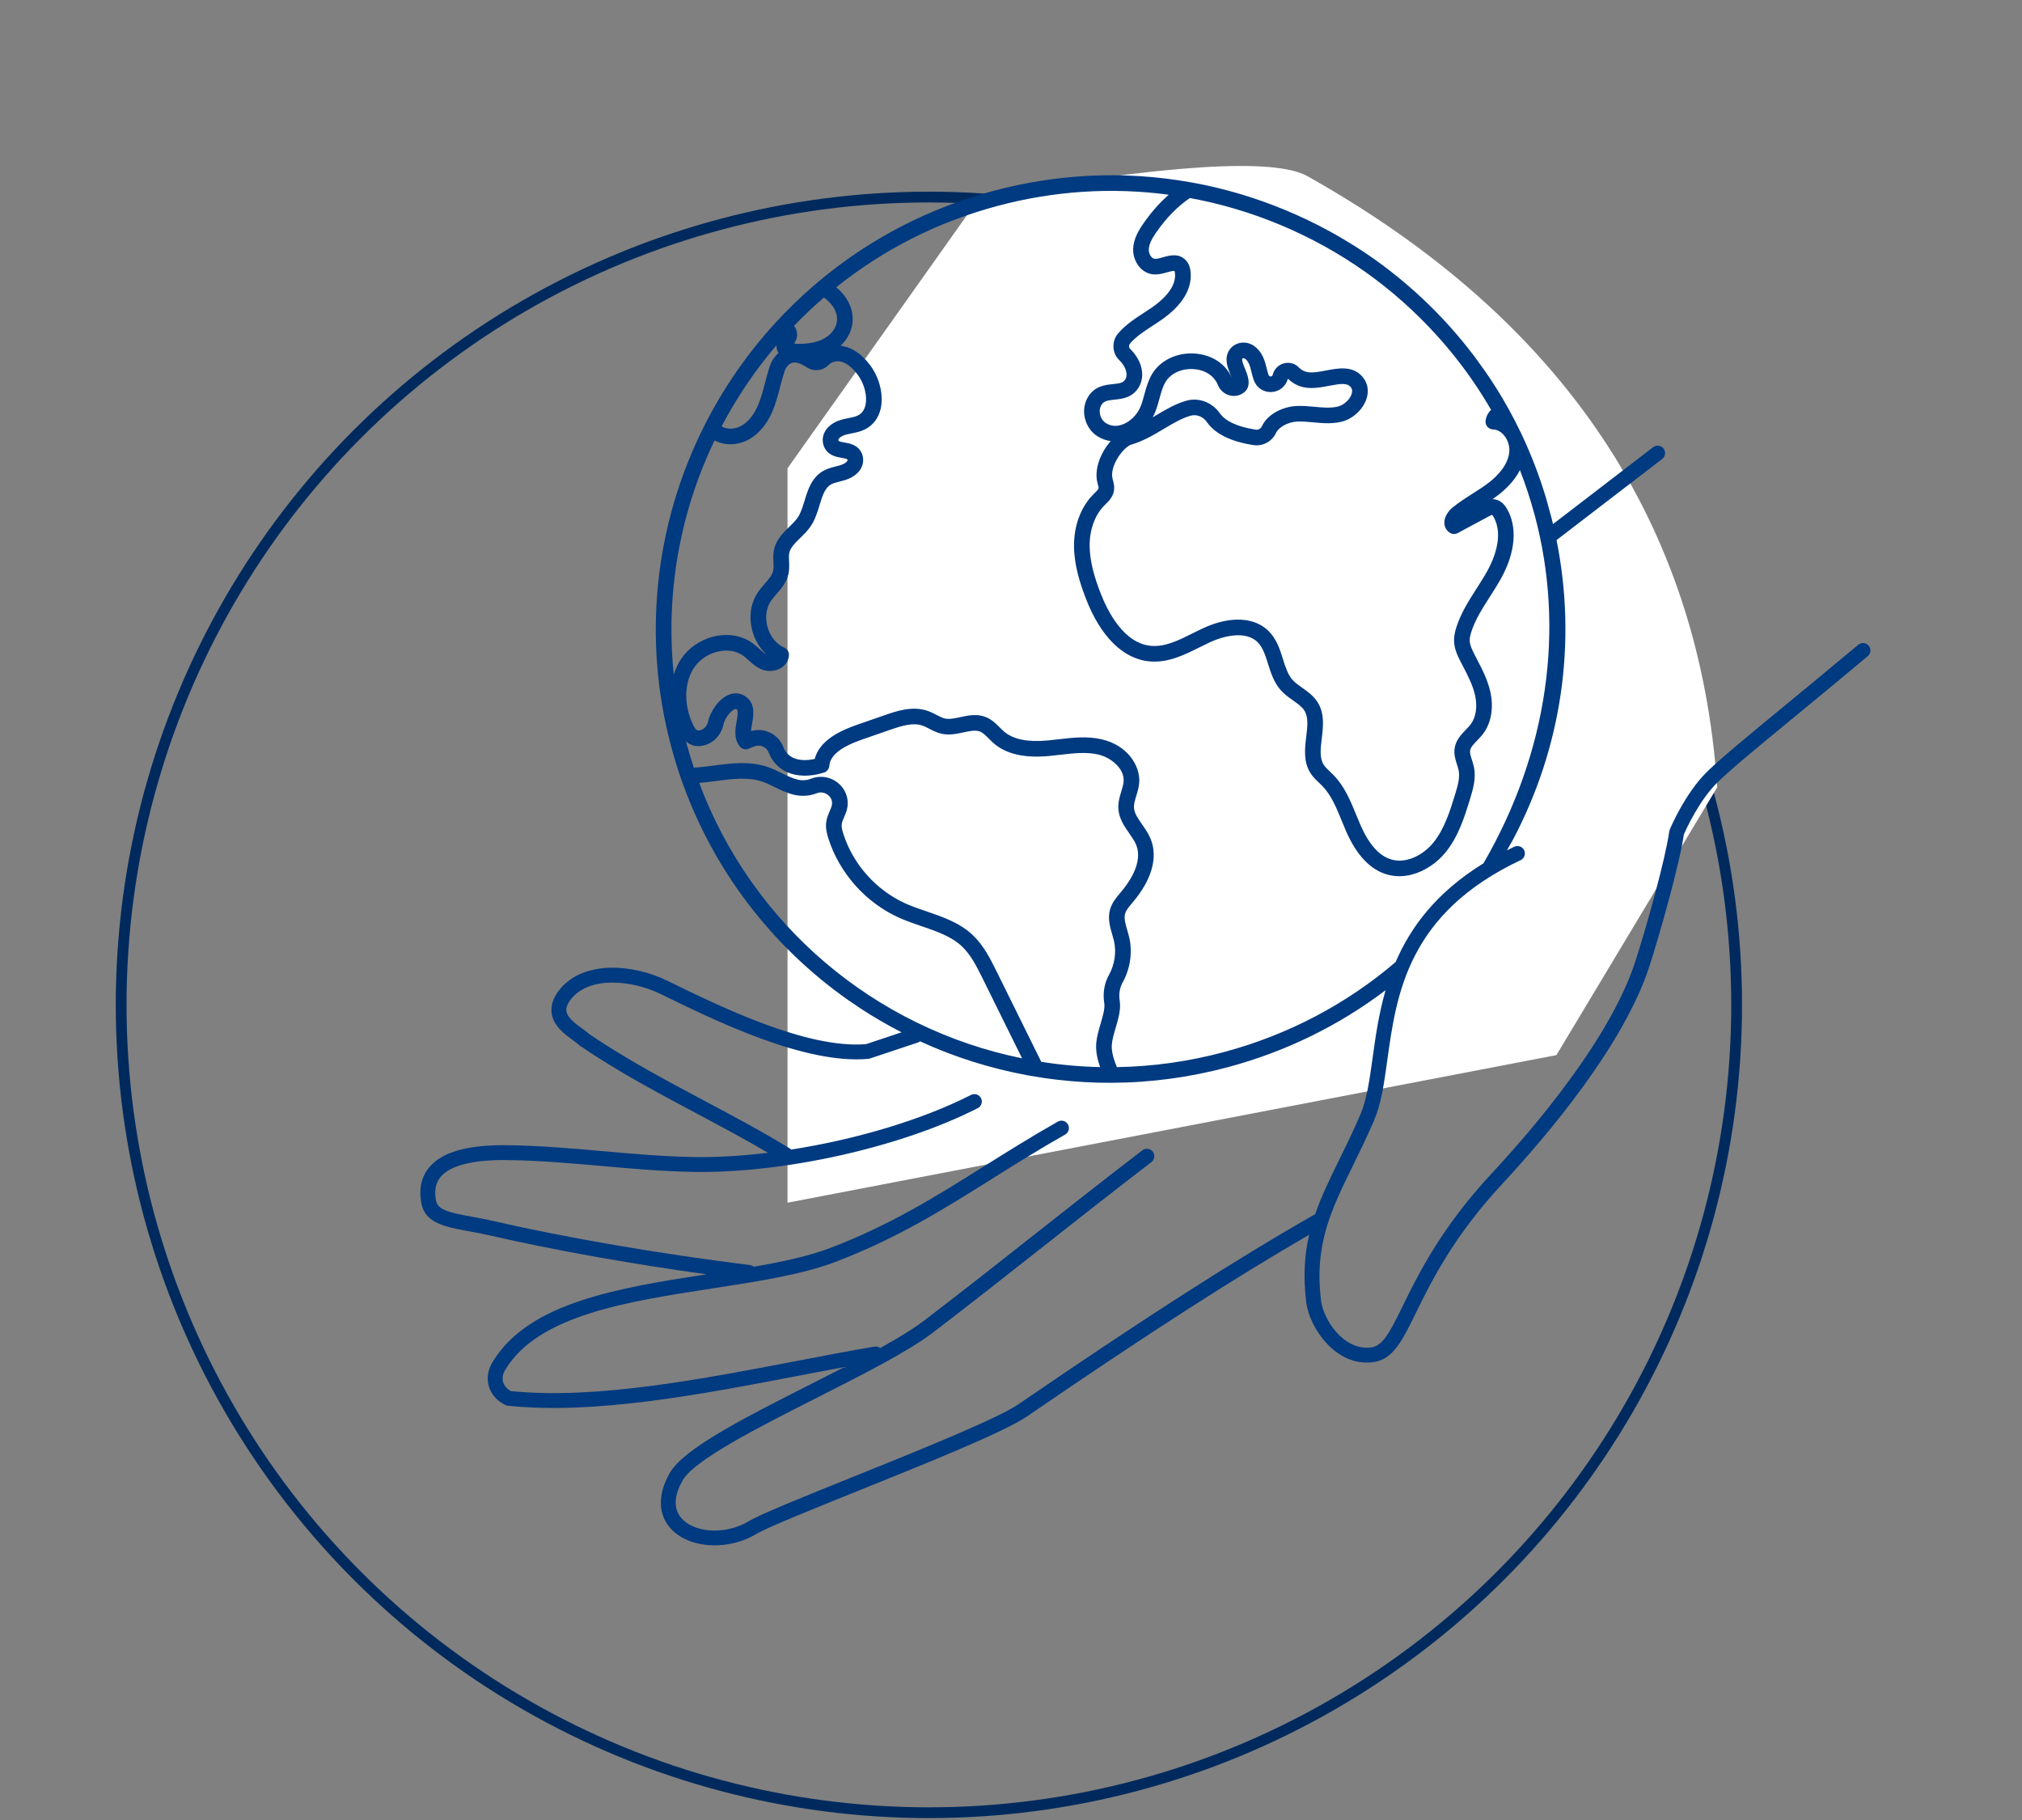 <?xml version="1.0" encoding="UTF-8"?>
<svg width="190px" height="171px" viewBox="0 0 190 171" version="1.1" xmlns="http://www.w3.org/2000/svg" xmlns:xlink="http://www.w3.org/1999/xlink">
    <rect x="0" y="0" width="190" height="171" fill="#808080" stroke="none"/>
    <title>cta</title>
    <g id="A---Homepage" stroke="none" stroke-width="1" fill="none" fill-rule="evenodd">
        <g id="A.1.0---Homepage---Particulier-01" transform="translate(-96, -3619)">
            <g id="//-Nos-engagements" transform="translate(0, 3547)">
                <g id="cta" transform="translate(96, 72)">
                    <circle id="Oval-Copy" stroke="#002A5D" stroke-width="1.012" cx="87.285" cy="94.415" r="75.9"></circle>
                    <path d="M74,44 L92.071,18.515 C109.472,15.455 119.732,14.799 122.85,16.55 C146.876,30.037 159.713,49.177 161.359,73.97 L146.253,99.133 L74,113 L74,44 Z" id="Rectangle" fill="#FFFFFF"></path>
                    <path d="M112.753,117.722 C104.372,119.928 94.965,122.922 81.302,127.732 C79.024,128.533 70.967,129.513 64.493,130.3 C59.536,130.902 55.256,131.422 53.949,131.793 C51.69,132.433 48.99,131.635 48.05,130.048 C47.242,128.682 48.118,127.343 48.994,126.46 C50.564,124.882 57.266,123.475 63.179,122.235 C68.015,121.22 72.583,120.262 75.334,119.127 C79.572,117.38 83.245,115.801 87.134,114.13 C90.888,112.517 94.771,110.849 99.273,108.985 C99.63,108.837 99.798,108.43 99.651,108.073 C99.502,107.717 99.093,107.549 98.736,107.696 C94.226,109.564 90.339,111.234 86.58,112.849 C82.696,114.518 79.028,116.094 74.8,117.838 C73.605,118.331 71.977,118.804 70.132,119.263 C70.018,119.115 69.846,119.012 69.645,118.993 C67.289,118.771 64.814,118.592 62.193,118.403 C53.172,117.751 42.953,117.013 35.558,114.182 C35.249,113.881 35.081,113.521 35.081,113.157 C35.081,112.762 35.28,112.37 35.661,112.037 C39.981,107.98 48.31,108.891 56.364,109.773 C60.674,110.244 64.744,110.69 68.112,110.363 C74.33,109.725 79.219,108.221 84.394,106.628 C86.832,105.877 89.354,105.102 92.114,104.386 C92.488,104.289 92.712,103.908 92.615,103.535 C92.518,103.162 92.135,102.94 91.762,103.035 C88.971,103.759 86.435,104.54 83.982,105.295 C78.874,106.866 74.05,108.351 67.972,108.975 C65.822,109.183 63.318,109.054 60.633,108.809 C60.559,108.703 60.455,108.616 60.327,108.564 C52.355,105.326 44.282,101.606 38.177,98.357 C37.505,98 36.85,97.689 36.272,97.416 C34.34,96.5 33.335,95.981 33.402,95.091 C33.475,94.128 33.806,93.454 34.413,93.03 C35.56,92.231 37.788,92.266 40.857,93.133 C43.796,93.963 46.611,94.991 49.333,95.985 C51.931,96.935 54.618,97.916 57.385,98.713 C65.599,101.078 76.882,101.552 84.824,99.865 C85.201,99.785 85.442,99.414 85.362,99.037 C85.281,98.66 84.909,98.419 84.532,98.501 C79.463,99.577 72.996,99.744 66.883,99.086 C66.864,99.059 66.855,99.027 66.831,99.002 C64.736,96.786 62.42,94.626 60.18,92.536 C57.176,89.733 54.069,86.836 51.351,83.682 C51.222,83.473 51.046,83.257 50.845,83.01 C50.386,82.447 49.757,81.675 49.847,81.039 C49.895,80.694 50.165,80.349 50.648,80.012 C52.862,78.473 56.528,79.798 58.853,81.825 C63.097,85.527 70.2,91.721 76.09,92.728 C76.142,92.737 76.196,92.74 76.25,92.736 L80.99,92.452 C81.069,92.447 81.143,92.427 81.212,92.399 C83.914,94.637 86.914,96.562 90.168,98.107 L91.636,98.77 C91.973,98.915 92.313,99.054 92.654,99.19 C94.267,99.834 95.921,100.382 97.593,100.82 C101.138,101.755 104.816,102.229 108.526,102.229 C114.167,102.229 119.641,101.145 124.709,99.078 C123.511,101.057 122.66,103.07 121.899,104.871 C121.067,106.84 120.349,108.539 119.408,109.737 C118.367,111.062 117.367,112.207 116.399,113.314 C115.08,114.824 113.879,116.204 112.864,117.704 C112.827,117.708 112.791,117.713 112.753,117.722 M67.449,63.574 C67.974,63.669 68.501,63.739 69.017,63.807 C70.561,64.013 72.019,64.207 73.195,64.984 C73.54,65.212 73.863,65.494 74.205,65.792 C74.684,66.209 75.178,66.64 75.781,66.964 C76.413,67.303 77.168,67.451 77.856,67.37 C78.346,67.312 78.71,67.583 78.885,67.856 C78.987,68.013 79.192,68.431 78.904,68.902 C78.898,68.912 78.892,68.921 78.887,68.931 C78.887,68.932 78.887,68.932 78.886,68.933 C78.809,69.053 78.712,69.176 78.609,69.306 C78.404,69.566 78.17,69.862 78.018,70.235 C77.811,70.739 77.802,71.255 77.822,71.74 C77.975,75.168 79.658,78.51 82.326,80.679 C82.91,81.153 83.54,81.576 84.149,81.984 C85.405,82.828 86.592,83.625 87.316,84.79 C87.93,85.781 88.176,87.007 88.414,88.192 L90.058,96.422 C77.348,90.078 68.8,77.675 67.449,63.574 M67.328,61.99 C67.308,61.641 67.292,61.289 67.281,60.934 C67.279,60.862 67.277,60.789 67.275,60.717 C67.265,60.351 67.259,59.983 67.259,59.614 C67.259,59.569 67.261,59.524 67.261,59.479 C67.608,60.013 68.136,60.283 68.84,60.284 C69.766,60.284 70.618,59.745 71.062,58.876 C71.326,58.359 72.037,57.789 72.471,57.745 C72.582,57.735 72.606,57.764 72.638,57.804 C72.763,57.962 72.6,58.343 72.356,58.866 C72.042,59.538 71.652,60.374 72.008,61.231 C72.143,61.557 72.493,61.742 72.841,61.667 C73.055,61.622 73.272,61.598 73.487,61.598 C74.008,61.595 74.457,62.013 74.503,62.547 C74.575,63.359 74.997,64.16 75.635,64.693 C76.461,65.382 77.628,65.721 79.009,65.672 C79.309,65.662 79.573,65.471 79.675,65.189 C80.014,64.256 81.174,63.75 83.329,63.595 L86.047,63.398 C87.263,63.31 88.333,63.281 89.106,63.801 C89.285,63.921 89.459,64.081 89.644,64.25 C89.931,64.512 90.257,64.81 90.671,65.02 C91.325,65.351 92.039,65.385 92.669,65.416 C93.29,65.447 93.825,65.473 94.185,65.743 C94.427,65.927 94.613,66.249 94.81,66.591 C94.923,66.786 95.039,66.988 95.178,67.187 C96.058,68.447 97.588,69.249 99.855,69.638 C100.208,69.7 100.567,69.753 100.914,69.804 C102.151,69.986 103.32,70.159 104.332,70.689 C105.444,71.271 106.402,72.607 106.012,73.75 C105.917,74.028 105.742,74.307 105.558,74.603 C105.292,75.029 104.99,75.511 104.869,76.096 C104.679,77.013 104.984,77.856 105.253,78.601 C105.41,79.035 105.559,79.445 105.606,79.837 C105.812,81.552 104.117,83.01 103.087,83.728 L102.982,83.801 C102.525,84.119 102.007,84.479 101.665,85.046 C101.214,85.8 101.233,86.637 101.25,87.376 C101.255,87.599 101.26,87.809 101.253,88.009 C101.214,89.081 100.748,90.158 99.973,90.963 C99.341,91.619 98.955,92.468 98.857,93.42 C98.807,93.905 98.419,94.543 98.043,95.159 C97.709,95.707 97.363,96.275 97.151,96.872 C96.888,97.616 96.873,98.395 96.929,99.113 C96.735,99.057 96.541,99 96.348,98.941 C96.324,98.934 96.301,98.927 96.276,98.92 C96.022,98.841 95.768,98.76 95.515,98.675 C95.441,98.651 95.366,98.625 95.292,98.6 C95.11,98.539 94.929,98.476 94.748,98.413 C94.663,98.382 94.578,98.352 94.492,98.321 C94.313,98.257 94.135,98.191 93.957,98.123 C93.882,98.095 93.806,98.068 93.731,98.039 C93.482,97.943 93.234,97.846 92.987,97.746 C92.973,97.74 92.959,97.735 92.946,97.729 C92.713,97.635 92.481,97.537 92.25,97.438 C92.171,97.404 92.092,97.369 92.014,97.335 C91.913,97.291 91.813,97.246 91.713,97.202 L89.855,87.905 C89.604,86.653 89.32,85.235 88.566,84.019 C87.675,82.585 86.3,81.662 84.97,80.769 C84.362,80.361 83.787,79.975 83.255,79.543 C80.907,77.634 79.425,74.693 79.291,71.676 C79.277,71.36 79.279,71.033 79.38,70.788 C79.454,70.606 79.605,70.414 79.765,70.212 C79.888,70.055 80.016,69.893 80.134,69.708 C80.141,69.696 80.145,69.69 80.151,69.679 C80.158,69.668 80.164,69.657 80.17,69.648 C80.651,68.845 80.633,67.857 80.122,67.064 C79.591,66.24 78.656,65.8 77.683,65.915 C77.296,65.961 76.845,65.87 76.478,65.674 C76.021,65.429 75.609,65.069 75.173,64.689 C74.81,64.372 74.434,64.045 74.007,63.762 C72.549,62.799 70.852,62.573 69.212,62.355 C68.559,62.269 67.936,62.185 67.332,62.06 C67.33,62.037 67.329,62.014 67.328,61.99 M67.781,53.078 C67.791,53.016 67.802,52.953 67.813,52.89 C67.848,52.673 67.886,52.458 67.925,52.242 C67.942,52.15 67.959,52.058 67.977,51.965 C68.014,51.766 68.054,51.566 68.095,51.367 C68.111,51.286 68.127,51.205 68.144,51.124 C68.201,50.855 68.261,50.587 68.323,50.318 C68.337,50.257 68.352,50.196 68.367,50.135 C68.417,49.922 68.468,49.711 68.523,49.499 C68.546,49.405 68.571,49.311 68.595,49.218 C68.645,49.028 68.696,48.839 68.748,48.65 C68.772,48.564 68.795,48.478 68.819,48.393 C68.894,48.13 68.971,47.868 69.05,47.608 C69.068,47.55 69.087,47.493 69.105,47.435 C69.17,47.226 69.236,47.016 69.304,46.808 C69.336,46.714 69.367,46.62 69.398,46.526 C69.46,46.345 69.522,46.164 69.585,45.984 C69.617,45.896 69.647,45.807 69.679,45.718 C69.77,45.464 69.864,45.209 69.961,44.956 C69.981,44.905 70.001,44.853 70.021,44.802 C70.102,44.593 70.184,44.385 70.269,44.176 C70.307,44.084 70.344,43.993 70.383,43.901 C70.455,43.726 70.529,43.552 70.604,43.378 C70.641,43.289 70.68,43.201 70.718,43.112 C70.825,42.869 70.934,42.625 71.046,42.383 C71.067,42.338 71.088,42.294 71.109,42.249 C71.209,42.037 71.31,41.825 71.412,41.614 C71.456,41.526 71.5,41.438 71.543,41.35 C71.628,41.18 71.714,41.011 71.801,40.841 C71.845,40.755 71.889,40.669 71.934,40.584 C72.051,40.36 72.169,40.137 72.291,39.915 C72.313,39.875 72.335,39.835 72.357,39.795 C72.48,39.572 72.605,39.35 72.733,39.129 C72.78,39.048 72.827,38.967 72.875,38.885 C72.974,38.717 73.073,38.55 73.174,38.383 C73.223,38.303 73.272,38.222 73.32,38.141 C73.45,37.931 73.582,37.721 73.714,37.512 C73.733,37.484 73.75,37.455 73.768,37.427 C73.918,37.194 74.071,36.963 74.226,36.733 C74.275,36.659 74.325,36.587 74.375,36.513 C74.488,36.347 74.603,36.181 74.719,36.015 C74.772,35.941 74.823,35.867 74.877,35.792 C75.02,35.592 75.164,35.393 75.311,35.195 C75.333,35.165 75.354,35.136 75.376,35.106 C75.544,34.88 75.715,34.657 75.888,34.434 C75.938,34.37 75.988,34.305 76.039,34.241 C76.169,34.076 76.3,33.912 76.432,33.749 C76.488,33.681 76.542,33.613 76.598,33.545 C76.754,33.355 76.912,33.166 77.073,32.978 C77.098,32.948 77.123,32.918 77.148,32.888 C77.156,32.88 77.163,32.872 77.17,32.863 C77.415,33.091 77.703,33.28 78.03,33.427 C78.992,33.854 80.124,33.81 81.14,33.305 C82.793,32.48 83.633,30.998 84.446,29.565 C84.692,29.132 84.924,28.723 85.178,28.333 C85.321,28.11 85.485,27.946 85.665,27.846 C85.902,27.712 86.397,27.434 87.314,28.469 C87.832,29.055 88.71,29.191 89.355,28.786 C89.655,28.599 90.119,28.579 90.461,28.739 C90.984,28.983 91.42,29.532 91.759,30.371 C92.153,31.349 92.136,32.574 91.717,33.351 C91.495,33.763 91.192,34.003 90.787,34.086 C90.525,34.14 90.214,34.119 89.886,34.097 C89.299,34.057 88.568,34.006 87.851,34.401 C87.216,34.75 86.865,35.411 86.956,36.085 C87.076,36.977 87.805,37.315 88.287,37.539 C88.485,37.631 88.754,37.757 88.768,37.837 C88.775,37.881 88.737,37.955 88.663,38.001 C88.376,38.178 88.046,38.182 87.533,38.174 C87.151,38.168 86.719,38.161 86.278,38.279 C85.073,38.603 84.438,39.621 83.878,40.519 C83.557,41.033 83.254,41.519 82.876,41.858 C82.594,42.11 82.229,42.315 81.843,42.531 C81.148,42.921 80.361,43.364 79.923,44.201 C79.721,44.586 79.633,44.988 79.555,45.343 C79.491,45.634 79.431,45.909 79.321,46.118 C79.12,46.499 78.712,46.774 78.241,47.094 C77.965,47.28 77.679,47.474 77.411,47.707 C76.47,48.526 75.945,49.775 75.972,51.136 C75.988,52.027 76.24,52.862 76.684,53.552 C76.489,53.37 76.321,53.11 76.145,52.838 C76.011,52.632 75.873,52.418 75.709,52.212 C75.011,51.335 73.951,50.785 72.724,50.665 C72.556,50.648 72.388,50.64 72.219,50.64 C71.001,50.64 69.788,51.065 68.895,51.82 C68.461,52.187 68.085,52.628 67.774,53.124 C67.777,53.108 67.778,53.093 67.781,53.078 M85.109,25.73 C85.049,25.915 85.029,26.113 85.062,26.311 C85.072,26.371 85.087,26.429 85.105,26.485 C85.05,26.511 84.996,26.539 84.945,26.568 C84.554,26.787 84.217,27.114 83.943,27.537 C83.666,27.963 83.412,28.411 83.166,28.844 C82.43,30.143 81.734,31.37 80.483,31.994 C79.864,32.303 79.188,32.337 78.63,32.089 C78.439,32.004 78.279,31.895 78.148,31.766 C80.239,29.498 82.574,27.473 85.109,25.73 M86.92,25.838 C86.92,25.838 86.92,25.838 86.921,25.838 C87.283,25.446 87.382,24.896 87.177,24.406 C87.176,24.403 87.175,24.401 87.174,24.398 C87.21,24.377 87.245,24.355 87.279,24.334 C87.492,24.207 87.706,24.081 87.92,23.956 C87.959,23.935 87.997,23.912 88.036,23.89 C88.283,23.748 88.533,23.609 88.783,23.473 C88.847,23.438 88.911,23.403 88.975,23.369 C89.179,23.26 89.384,23.151 89.59,23.045 C89.65,23.014 89.709,22.983 89.769,22.952 C90.023,22.823 90.277,22.697 90.533,22.572 C90.547,22.565 90.562,22.559 90.577,22.551 C91.233,23.374 91.618,24.453 90.988,25.371 C90.642,25.878 90.026,26.23 89.299,26.338 C88.408,26.47 87.527,26.272 86.745,26.017 C86.804,25.96 86.862,25.901 86.92,25.838 M91.939,21.926 C97.174,19.63 102.749,18.465 108.526,18.465 C114.033,18.465 119.355,19.526 124.372,21.612 C123.358,22.114 122.349,22.78 121.394,23.586 C120.768,24.114 120.091,24.775 119.82,25.672 C119.517,26.671 119.882,28.018 121.001,28.454 C121.452,28.628 121.926,28.62 122.343,28.614 C122.568,28.611 122.944,28.605 123.034,28.674 C123.034,28.674 123.05,28.713 123.04,28.808 C122.876,30.259 121.105,31.087 120.064,31.451 C119.818,31.537 119.567,31.619 119.316,31.701 C118.318,32.027 117.286,32.364 116.4,32.97 C115.625,33.497 115.373,34.58 115.838,35.384 C116.14,35.908 116.253,36.352 116.193,36.783 C116.163,37.003 116.066,37.197 115.917,37.33 C115.651,37.568 115.357,37.549 114.705,37.444 C113.955,37.324 112.927,37.159 112.036,38.092 C111.089,39.086 111.086,40.784 112.029,41.799 C112.337,42.133 112.704,42.389 113.11,42.561 C111.946,43.332 110.922,44.679 110.893,45.993 C110.891,46.055 110.891,46.117 110.891,46.18 C110.891,46.317 110.891,46.473 110.864,46.538 C110.819,46.647 110.568,46.789 110.366,46.903 C110.314,46.932 110.262,46.962 110.211,46.991 C108.795,47.818 107.707,49.354 107.226,51.204 C106.771,52.951 106.876,54.765 107.018,56.151 C107.418,60.052 108.948,62.666 111.325,63.514 C112.939,64.09 114.583,63.757 116.174,63.434 C116.545,63.359 116.896,63.288 117.248,63.228 C118.843,62.954 120.813,63.112 121.552,64.376 C121.905,64.98 121.939,65.763 121.974,66.593 C122.014,67.504 122.054,68.447 122.503,69.328 C122.738,69.792 123.055,70.17 123.36,70.536 C123.696,70.938 124.013,71.318 124.138,71.729 C124.355,72.439 124.023,73.267 123.67,74.143 C123.257,75.173 122.788,76.339 123.17,77.549 C123.304,77.974 123.528,78.338 123.726,78.66 C123.796,78.774 123.866,78.888 123.931,79.002 C124.523,80.059 124.68,81.31 124.847,82.634 C124.893,82.988 124.938,83.355 124.993,83.716 C125.36,86.126 126.256,87.774 127.659,88.616 C128.371,89.044 129.156,89.224 129.939,89.224 C131.231,89.224 132.519,88.733 133.474,88.049 C135.062,86.912 136.109,85.239 137.033,83.762 C137.503,83.01 138.087,82.075 138.152,80.987 C138.168,80.738 138.156,80.502 138.144,80.273 C138.126,79.913 138.11,79.601 138.21,79.38 C138.338,79.096 138.687,78.886 139.091,78.643 C139.317,78.508 139.55,78.368 139.775,78.195 C140.792,77.413 141.41,76.078 141.471,74.532 C141.517,73.364 141.268,72.246 141.027,71.164 L140.961,70.864 C140.836,70.299 140.742,69.797 140.85,69.37 C140.916,69.11 141.072,68.846 141.2,68.647 C141.858,67.624 142.77,66.792 143.735,65.912 C144.249,65.444 144.781,64.959 145.275,64.44 C147.153,62.466 147.94,60.25 147.435,58.363 C147.381,58.161 147.217,57.544 146.652,57.236 C146.555,57.183 146.458,57.145 146.361,57.118 C146.575,57.041 146.787,56.959 146.997,56.871 C147.817,56.527 148.804,55.977 149.549,55.142 C149.71,56.625 149.793,58.121 149.793,59.614 C149.793,70.592 145.289,81.36 136.678,89.946 C131.706,91.427 128.521,93.96 126.302,96.77 C120.822,99.382 114.781,100.763 108.526,100.763 C105.11,100.763 101.722,100.347 98.447,99.526 C98.36,98.795 98.306,98.014 98.537,97.36 C98.698,96.906 99.004,96.404 99.299,95.92 C99.759,95.165 100.235,94.384 100.319,93.569 C100.383,92.947 100.631,92.396 101.034,91.977 C102.055,90.916 102.671,89.489 102.722,88.063 C102.731,87.818 102.725,87.576 102.72,87.342 C102.706,86.749 102.693,86.189 102.927,85.798 C103.106,85.501 103.454,85.259 103.823,85.004 L103.93,84.928 C106.173,83.366 107.286,81.496 107.065,79.663 C106.998,79.105 106.814,78.596 106.636,78.104 C106.403,77.461 106.202,76.905 106.309,76.393 L106.309,76.393 C106.377,76.064 106.585,75.731 106.806,75.378 C107.026,75.025 107.254,74.66 107.403,74.223 C107.906,72.751 107.24,70.556 105.016,69.392 C103.783,68.745 102.434,68.547 101.128,68.354 C100.791,68.305 100.442,68.253 100.106,68.195 C98.245,67.874 97.028,67.272 96.385,66.35 C96.282,66.203 96.186,66.036 96.084,65.86 C95.835,65.428 95.552,64.938 95.072,64.575 C94.35,64.032 93.495,63.989 92.741,63.953 C92.21,63.926 91.71,63.902 91.337,63.713 C91.102,63.594 90.876,63.388 90.637,63.17 C90.422,62.973 90.199,62.769 89.93,62.588 C88.671,61.74 87.093,61.854 85.94,61.937 L83.223,62.134 C81.609,62.249 79.438,62.596 78.517,64.206 C77.877,64.179 77.13,64.03 76.578,63.57 C76.239,63.286 76.005,62.845 75.967,62.421 C75.857,61.136 74.769,60.133 73.494,60.133 C73.467,60.133 73.439,60.133 73.412,60.133 C73.48,59.931 73.585,59.706 73.689,59.484 C74.026,58.762 74.488,57.774 73.792,56.896 C73.434,56.445 72.914,56.23 72.326,56.287 C71.291,56.39 70.184,57.365 69.753,58.21 C69.564,58.58 69.205,58.819 68.841,58.819 C68.602,58.818 68.428,58.818 68.299,58.109 C67.928,56.076 68.535,54.046 69.846,52.938 C70.564,52.33 71.585,52.025 72.58,52.122 C73.407,52.204 74.109,52.559 74.557,53.123 C74.678,53.273 74.79,53.447 74.909,53.631 C75.162,54.023 75.449,54.467 75.899,54.805 C76.412,55.189 77.132,55.31 77.734,55.112 C78.215,54.955 78.568,54.603 78.706,54.147 C78.791,53.863 78.696,53.554 78.463,53.367 C77.831,52.857 77.459,52.034 77.441,51.108 C77.423,50.195 77.774,49.336 78.377,48.811 C78.578,48.636 78.815,48.476 79.066,48.306 C79.62,47.931 80.248,47.506 80.621,46.802 C80.825,46.416 80.913,46.011 80.992,45.654 C81.055,45.364 81.115,45.09 81.225,44.879 C81.462,44.427 81.973,44.14 82.564,43.808 C83.002,43.562 83.455,43.308 83.857,42.949 C84.392,42.47 84.765,41.871 85.127,41.292 C85.603,40.528 86.015,39.868 86.66,39.695 C86.902,39.629 87.197,39.634 87.509,39.639 C88.071,39.648 88.768,39.659 89.438,39.246 C90.016,38.886 90.322,38.242 90.219,37.602 C90.08,36.756 89.375,36.428 88.908,36.211 C88.626,36.081 88.425,35.981 88.413,35.889 C88.404,35.823 88.468,35.735 88.56,35.684 C88.899,35.498 89.29,35.525 89.785,35.559 C90.179,35.586 90.626,35.616 91.085,35.522 C91.917,35.35 92.584,34.84 93.012,34.044 C93.632,32.895 93.676,31.199 93.123,29.825 C92.641,28.63 91.955,27.819 91.085,27.413 C91.025,27.384 90.964,27.36 90.903,27.336 C91.429,27.058 91.875,26.675 92.202,26.198 C93.06,24.947 92.937,23.347 91.939,21.926 M127.065,39.288 C127.023,38.975 126.945,38.393 127.066,38.281 C127.073,38.275 127.091,38.256 127.142,38.259 C127.198,38.262 127.256,38.292 127.292,38.335 C127.574,38.666 127.58,39.075 127.568,39.715 C127.563,39.952 127.558,40.196 127.576,40.44 C127.577,40.482 127.582,40.523 127.587,40.566 C127.667,41.289 128.177,41.858 128.888,42.017 C129.595,42.174 130.297,41.877 130.675,41.261 L130.713,41.198 C131.017,41.722 131.451,42.132 131.973,42.386 C132.695,42.738 133.538,42.799 134.281,42.853 C135.435,42.936 136,43.028 136.21,43.5 C136.244,43.577 136.348,43.811 136.111,44.165 C135.801,44.626 135.139,44.962 134.57,44.95 C133.877,44.933 133.187,44.678 132.456,44.407 C131.929,44.213 131.383,44.012 130.803,43.887 C129.669,43.645 128.05,43.862 127.176,44.909 C127.026,45.087 126.772,45.146 126.555,45.05 C124.976,44.354 124.01,43.555 123.687,42.674 C123.259,41.512 122.18,40.735 120.999,40.735 L120.984,40.735 C119.919,40.741 118.848,41.044 117.811,41.337 C117.709,41.365 117.606,41.395 117.503,41.424 C117.59,41.333 117.672,41.239 117.75,41.142 C118.075,40.738 118.327,40.305 118.571,39.885 C118.864,39.382 119.141,38.907 119.507,38.544 C120.188,37.868 121.327,37.674 122.409,38.051 C123.426,38.405 124.096,39.161 124.203,40.074 C124.256,40.521 124.495,40.931 124.857,41.199 C125.21,41.459 125.637,41.561 126.061,41.485 C127.328,41.26 127.15,39.928 127.065,39.288 M126.599,22.616 C126.765,22.697 126.931,22.777 127.096,22.86 C127.267,22.946 127.436,23.035 127.606,23.123 C127.77,23.209 127.935,23.295 128.098,23.382 C128.266,23.473 128.433,23.567 128.6,23.66 C128.763,23.751 128.925,23.84 129.086,23.933 C129.252,24.028 129.417,24.127 129.582,24.225 C129.741,24.32 129.901,24.414 130.059,24.51 C130.223,24.611 130.384,24.714 130.547,24.817 C130.703,24.915 130.861,25.014 131.017,25.115 C131.177,25.219 131.335,25.327 131.494,25.433 C131.649,25.537 131.805,25.64 131.958,25.746 C132.115,25.854 132.271,25.966 132.426,26.077 C132.578,26.185 132.732,26.292 132.882,26.402 C133.037,26.515 133.189,26.631 133.343,26.747 C133.491,26.858 133.641,26.969 133.788,27.083 C133.941,27.201 134.091,27.322 134.242,27.442 C134.387,27.557 134.532,27.671 134.676,27.788 C134.826,27.911 134.973,28.037 135.121,28.162 C135.263,28.28 135.404,28.397 135.544,28.518 C135.692,28.645 135.837,28.776 135.983,28.906 C136.119,29.027 136.257,29.147 136.392,29.27 C136.539,29.404 136.683,29.542 136.829,29.679 C136.959,29.8 137.09,29.921 137.218,30.044 C137.366,30.187 137.511,30.333 137.657,30.478 C137.779,30.599 137.903,30.718 138.024,30.841 C138.175,30.996 138.323,31.153 138.472,31.31 C138.583,31.426 138.696,31.541 138.806,31.659 C138.971,31.837 139.132,32.018 139.295,32.199 C139.385,32.299 139.477,32.397 139.566,32.498 C139.815,32.781 140.06,33.068 140.301,33.357 C140.542,33.647 140.779,33.94 141.012,34.237 C141.09,34.336 141.164,34.437 141.241,34.537 C141.395,34.736 141.549,34.934 141.698,35.136 C141.787,35.256 141.873,35.378 141.961,35.499 C142.094,35.684 142.229,35.868 142.36,36.054 C142.452,36.185 142.54,36.318 142.629,36.449 C142.752,36.629 142.876,36.809 142.996,36.991 C143.087,37.128 143.174,37.268 143.264,37.406 C143.378,37.585 143.494,37.764 143.606,37.944 C143.695,38.087 143.78,38.231 143.867,38.375 C143.976,38.554 144.085,38.733 144.19,38.914 C144.276,39.06 144.358,39.209 144.443,39.356 C144.545,39.536 144.648,39.717 144.747,39.899 C144.83,40.049 144.909,40.2 144.989,40.352 C145.086,40.533 145.183,40.716 145.278,40.899 C145.356,41.052 145.432,41.205 145.508,41.359 C145.6,41.544 145.691,41.727 145.78,41.913 C145.854,42.068 145.927,42.224 145.999,42.381 C146.085,42.566 146.171,42.752 146.254,42.939 C146.325,43.097 146.393,43.256 146.462,43.415 C146.542,43.602 146.623,43.789 146.7,43.978 C146.766,44.138 146.831,44.299 146.895,44.46 C146.97,44.648 147.044,44.837 147.117,45.027 C147.179,45.189 147.24,45.353 147.299,45.516 C147.369,45.706 147.437,45.896 147.504,46.086 C147.562,46.251 147.619,46.416 147.674,46.582 C147.738,46.772 147.801,46.964 147.862,47.155 C147.915,47.322 147.968,47.489 148.019,47.657 C148.077,47.848 148.133,48.04 148.188,48.231 C148.238,48.401 148.286,48.571 148.333,48.741 C148.354,48.82 148.375,48.899 148.396,48.979 C147.967,49.213 147.746,49.545 147.631,49.826 C147.553,50.018 147.56,50.234 147.65,50.42 C147.741,50.606 147.906,50.745 148.105,50.804 C148.569,50.939 148.933,51.377 149.083,51.975 L149.133,52.248 C149.175,52.598 149.138,52.943 149.022,53.248 C148.58,54.412 147.367,55.126 146.428,55.521 C145.862,55.757 145.279,55.941 144.66,56.136 C143.949,56.36 143.213,56.592 142.505,56.912 C142.074,57.105 141.526,57.54 141.398,58.129 C141.319,58.489 141.41,58.839 141.653,59.115 C141.832,59.319 142.11,59.408 142.375,59.345 C142.998,59.198 143.621,59.052 144.245,58.905 L145.621,58.582 C145.688,58.566 145.852,58.528 145.937,58.528 C145.954,58.558 145.982,58.621 146.014,58.74 C146.541,60.707 144.927,62.676 144.208,63.431 C143.75,63.913 143.238,64.379 142.743,64.831 C141.75,65.736 140.724,66.672 139.962,67.856 C139.774,68.15 139.542,68.547 139.425,69.011 C139.238,69.748 139.366,70.456 139.525,71.178 L139.592,71.481 C139.823,72.518 140.041,73.497 140.002,74.474 C139.958,75.586 139.549,76.518 138.878,77.034 C138.72,77.155 138.532,77.269 138.332,77.388 C137.795,77.711 137.186,78.077 136.869,78.779 C136.625,79.322 136.652,79.867 136.676,80.347 C136.686,80.544 136.695,80.729 136.685,80.898 C136.642,81.616 136.187,82.345 135.786,82.987 C134.934,84.348 133.968,85.891 132.616,86.859 C131.473,87.678 129.732,88.15 128.417,87.361 C127.407,86.755 126.744,85.455 126.447,83.496 C126.395,83.154 126.35,82.796 126.306,82.451 C126.129,81.046 125.945,79.593 125.214,78.287 C125.139,78.154 125.059,78.023 124.979,77.893 C124.811,77.62 124.652,77.362 124.572,77.109 C124.348,76.399 124.681,75.568 125.035,74.688 C125.446,73.665 125.912,72.505 125.544,71.302 C125.333,70.608 124.885,70.072 124.49,69.599 C124.225,69.282 123.975,68.982 123.814,68.665 C123.509,68.067 123.477,67.32 123.443,66.53 C123.401,65.559 123.358,64.555 122.822,63.638 C122.066,62.346 120.532,61.643 118.578,61.643 C118.077,61.643 117.549,61.69 116.999,61.783 C116.625,61.847 116.246,61.924 115.88,61.998 C114.424,62.294 113.049,62.573 111.821,62.134 C109.372,61.262 108.677,57.917 108.48,56.002 C108.351,54.738 108.253,53.092 108.648,51.572 C109.033,50.096 109.873,48.887 110.954,48.256 C110.999,48.229 111.046,48.203 111.092,48.177 C111.467,47.965 111.981,47.674 112.22,47.103 C112.362,46.767 112.362,46.442 112.361,46.18 C112.361,46.13 112.361,46.079 112.363,46.027 C112.39,44.758 114.156,43.391 114.921,43.376 C116.055,43.356 117.152,43.047 118.211,42.747 C119.197,42.469 120.128,42.205 120.992,42.2 C121.572,42.193 122.087,42.581 122.306,43.179 C122.773,44.447 124.003,45.528 125.96,46.39 C126.773,46.75 127.737,46.526 128.306,45.847 C128.701,45.374 129.662,45.142 130.494,45.319 C130.971,45.422 131.444,45.597 131.945,45.782 C132.757,46.082 133.596,46.392 134.533,46.416 C135.596,46.443 136.749,45.85 137.333,44.979 C137.776,44.32 137.854,43.584 137.555,42.908 C136.965,41.578 135.536,41.474 134.387,41.391 C133.747,41.345 133.085,41.297 132.618,41.07 C132.358,40.943 132.129,40.72 131.974,40.443 C131.726,39.999 131.27,39.728 130.755,39.717 C130.232,39.703 129.744,39.972 129.472,40.413 L129.42,40.497 C129.371,40.577 129.3,40.606 129.209,40.586 C129.143,40.572 129.062,40.529 129.047,40.396 C129.045,40.384 129.044,40.372 129.043,40.35 C129.03,40.16 129.033,39.958 129.038,39.743 C129.051,39.037 129.068,38.158 128.414,37.387 C128.117,37.039 127.684,36.823 127.228,36.796 C126.794,36.771 126.379,36.917 126.066,37.207 C125.387,37.834 125.515,38.786 125.607,39.481 C125.618,39.56 125.63,39.651 125.641,39.742 C125.413,38.333 124.398,37.191 122.894,36.667 C121.283,36.107 119.547,36.436 118.47,37.506 C117.967,38.005 117.628,38.586 117.3,39.149 C117.073,39.539 116.858,39.908 116.603,40.226 C116.077,40.881 115.238,41.321 114.463,41.348 C113.915,41.369 113.46,41.185 113.108,40.805 C112.687,40.351 112.684,39.54 113.101,39.102 C113.427,38.76 113.736,38.773 114.471,38.891 C115.151,39 116.083,39.15 116.898,38.422 C117.306,38.057 117.574,37.545 117.65,36.981 C117.754,36.223 117.578,35.462 117.111,34.652 C117.027,34.508 117.085,34.278 117.23,34.179 C117.943,33.692 118.833,33.401 119.774,33.093 C120.035,33.008 120.294,32.923 120.55,32.834 C122.945,31.996 124.31,30.661 124.501,28.971 C124.54,28.62 124.489,28.302 124.353,28.028 C123.91,27.123 122.952,27.139 122.32,27.149 C122.023,27.154 121.716,27.159 121.534,27.088 C121.255,26.979 121.105,26.497 121.227,26.096 C121.387,25.565 121.859,25.113 122.344,24.704 C123.587,23.655 124.917,22.872 126.207,22.427 C126.338,22.489 126.468,22.552 126.599,22.616 M176.934,79.563 C176.771,79.214 176.355,79.063 176.005,79.226 C173.018,80.616 170.332,81.838 167.961,82.916 C163.82,84.801 160.827,86.162 159.239,87.05 C156.665,88.491 154.492,91.303 154.401,91.422 C154.365,91.47 154.335,91.521 154.312,91.576 C153.33,93.915 149.957,99.642 148.066,102.556 C143.937,108.921 134.897,115.148 129.874,118.294 C123.946,122.008 120.714,125.714 118.575,128.166 C116.721,130.293 115.786,131.307 114.693,131.144 C112.067,130.775 111.071,127.375 111.295,125.731 C112.016,120.455 114.415,117.708 117.454,114.23 C118.433,113.11 119.445,111.951 120.508,110.598 C121.566,109.253 122.317,107.473 123.187,105.413 C125.591,99.725 128.581,92.645 140.124,90.562 C140.504,90.494 140.757,90.131 140.688,89.752 C140.619,89.372 140.256,89.12 139.875,89.19 C139.618,89.237 139.369,89.289 139.119,89.34 L139.909,88.537 C146.612,81.319 150.544,72.172 151.17,62.387 L162.73,57.596 C163.087,57.449 163.256,57.04 163.108,56.685 C162.96,56.328 162.55,56.16 162.194,56.308 L151.234,60.85 C151.238,60.689 151.25,60.529 151.253,60.367 L151.239,58.288 C151.174,56.181 150.956,54.077 150.584,52.015 L150.584,52.014 C150.569,51.9 150.548,51.786 150.522,51.675 C150.368,50.86 150.19,50.051 149.994,49.272 C149.898,48.888 149.796,48.506 149.69,48.126 C149.431,47.204 149.137,46.292 148.815,45.39 L148.222,43.818 C148.088,43.487 147.95,43.157 147.809,42.829 C146.868,40.647 145.744,38.54 144.452,36.54 L143.829,35.602 C143.079,34.506 142.281,33.442 141.432,32.422 C140.969,31.865 140.489,31.321 139.998,30.788 L138.935,29.678 C136.753,27.478 134.33,25.511 131.73,23.828 C130.076,22.758 128.351,21.802 126.57,20.974 C120.901,18.337 114.83,17 108.526,17 C102.211,17 96.128,18.343 90.446,20.99 C90.236,21.088 90.027,21.188 89.817,21.289 C88.356,22 86.925,22.802 85.556,23.675 C82.267,25.766 79.276,28.303 76.665,31.213 C69.651,39.03 65.789,49.116 65.789,59.614 C65.789,60.655 65.826,61.695 65.9,62.703 C65.9,62.703 65.9,62.704 65.9,62.704 C66.55,71.752 70.06,80.171 75.691,86.905 L76.652,88.015 C77.628,89.104 78.665,90.142 79.753,91.129 L76.248,91.339 C70.759,90.355 63.887,84.363 59.774,80.776 C56.98,78.339 52.674,76.902 49.848,78.868 C49.033,79.435 48.566,80.1 48.461,80.844 C48.287,82.083 49.138,83.127 49.759,83.89 C49.935,84.105 50.1,84.308 50.174,84.438 C50.196,84.476 50.221,84.511 50.25,84.545 C53.027,87.774 56.178,90.714 59.225,93.555 C61.059,95.266 62.937,97.026 64.699,98.815 C62.258,98.467 59.908,97.987 57.773,97.372 C55.053,96.589 52.39,95.616 49.814,94.675 C47.067,93.672 44.227,92.635 41.238,91.791 C37.651,90.778 35.157,90.81 33.612,91.886 C32.652,92.556 32.113,93.599 32.008,94.987 C31.865,96.872 33.629,97.708 35.672,98.676 C36.263,98.956 36.876,99.246 37.519,99.588 C42.735,102.363 49.373,105.478 56.16,108.347 C47.902,107.444 39.425,106.587 34.721,111.005 C34.051,111.589 33.682,112.353 33.682,113.157 C33.682,113.961 34.051,114.726 34.721,115.31 C34.783,115.364 34.853,115.406 34.928,115.435 C42.528,118.381 52.923,119.132 62.092,119.794 C63.585,119.902 65.026,120.008 66.427,120.118 C65.264,120.371 64.073,120.622 62.891,120.87 C56.193,122.275 49.866,123.602 48.001,125.479 C46.297,127.194 45.876,129.118 46.846,130.757 C47.818,132.399 50.042,133.408 52.325,133.408 C52.999,133.408 53.678,133.321 54.332,133.135 C55.534,132.794 59.968,132.255 64.662,131.684 C71.544,130.848 79.345,129.9 81.767,129.048 C94.7,124.495 103.801,121.576 111.827,119.414 C110.916,121.122 110.247,123.067 109.91,125.543 C109.613,127.713 110.928,132.024 114.491,132.524 C114.647,132.548 114.8,132.559 114.949,132.559 C116.598,132.559 117.835,131.141 119.63,129.082 C121.715,126.692 124.865,123.08 130.618,119.476 C135.738,116.269 144.965,109.904 149.241,103.315 C150.864,100.812 154.434,94.841 155.564,92.203 C155.901,91.779 157.809,89.45 159.923,88.267 C161.46,87.407 164.431,86.056 168.542,84.185 C170.915,83.106 173.604,81.882 176.596,80.49 C176.946,80.327 177.098,79.912 176.934,79.563" id="Fill-1" fill="#003A80" transform="translate(104.5, 75.204) rotate(-15) translate(-104.5, -75.204) "></path>
                </g>
            </g>
        </g>
    </g>
</svg>